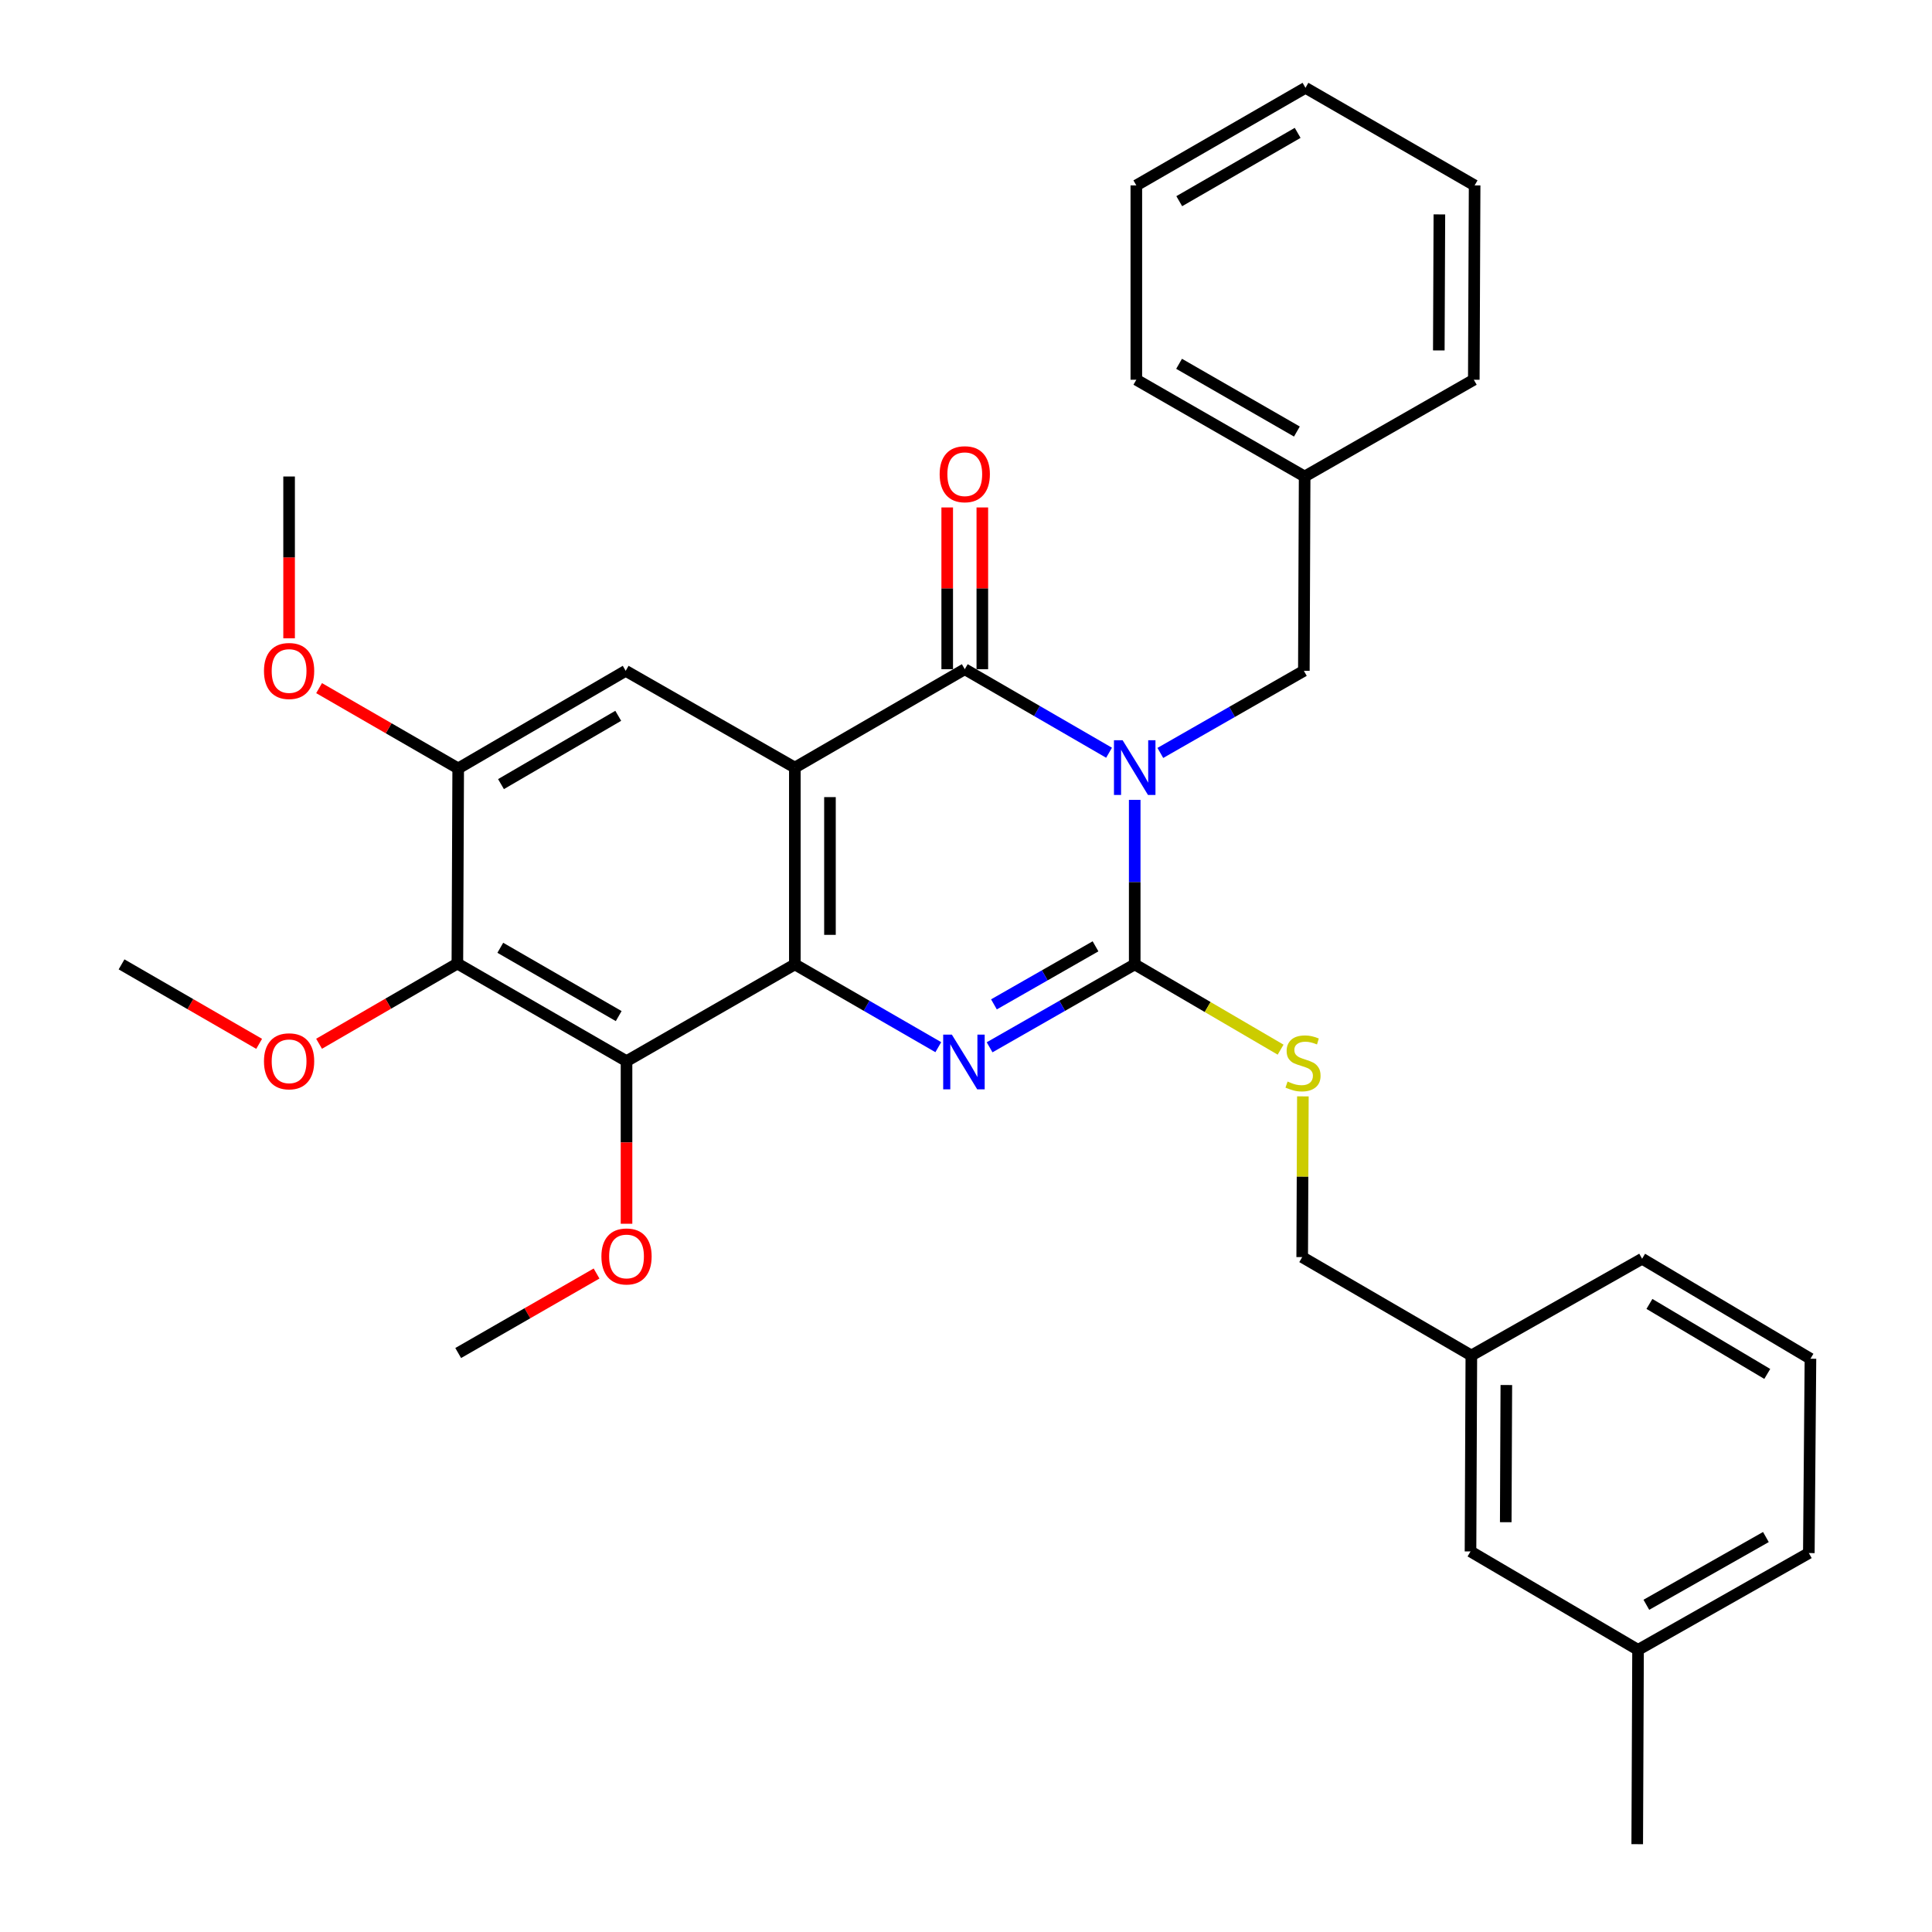 <?xml version='1.0' encoding='iso-8859-1'?>
<svg version='1.1' baseProfile='full'
              xmlns='http://www.w3.org/2000/svg'
                      xmlns:rdkit='http://www.rdkit.org/xml'
                      xmlns:xlink='http://www.w3.org/1999/xlink'
                  xml:space='preserve'
width='1000px' height='1000px' viewBox='0 0 1000 1000'>
<!-- END OF HEADER -->
<rect style='opacity:1.0;fill:#FFFFFF;stroke:none' width='1000' height='1000' x='0' y='0'> </rect>
<path class='bond-1' d='M 587.326,414.011 L 587.326,456.586' style='fill:none;fill-rule:evenodd;stroke:#0000FF;stroke-width:6px;stroke-linecap:butt;stroke-linejoin:miter;stroke-opacity:1' />
<path class='bond-1' d='M 587.326,456.586 L 587.326,499.162' style='fill:none;fill-rule:evenodd;stroke:#000000;stroke-width:6px;stroke-linecap:butt;stroke-linejoin:miter;stroke-opacity:1' />
<path class='bond-2' d='M 574.045,389.616 L 536.705,367.999' style='fill:none;fill-rule:evenodd;stroke:#0000FF;stroke-width:6px;stroke-linecap:butt;stroke-linejoin:miter;stroke-opacity:1' />
<path class='bond-2' d='M 536.705,367.999 L 499.364,346.381' style='fill:none;fill-rule:evenodd;stroke:#000000;stroke-width:6px;stroke-linecap:butt;stroke-linejoin:miter;stroke-opacity:1' />
<path class='bond-10' d='M 600.588,389.718 L 637.731,368.469' style='fill:none;fill-rule:evenodd;stroke:#0000FF;stroke-width:6px;stroke-linecap:butt;stroke-linejoin:miter;stroke-opacity:1' />
<path class='bond-10' d='M 637.731,368.469 L 674.875,347.219' style='fill:none;fill-rule:evenodd;stroke:#000000;stroke-width:6px;stroke-linecap:butt;stroke-linejoin:miter;stroke-opacity:1' />
<path class='bond-0' d='M 411.411,397.305 L 499.364,346.381' style='fill:none;fill-rule:evenodd;stroke:#000000;stroke-width:6px;stroke-linecap:butt;stroke-linejoin:miter;stroke-opacity:1' />
<path class='bond-4' d='M 411.411,397.305 L 411.411,499.162' style='fill:none;fill-rule:evenodd;stroke:#000000;stroke-width:6px;stroke-linecap:butt;stroke-linejoin:miter;stroke-opacity:1' />
<path class='bond-4' d='M 429.588,412.583 L 429.588,483.883' style='fill:none;fill-rule:evenodd;stroke:#000000;stroke-width:6px;stroke-linecap:butt;stroke-linejoin:miter;stroke-opacity:1' />
<path class='bond-7' d='M 411.411,397.305 L 323.853,347.219' style='fill:none;fill-rule:evenodd;stroke:#000000;stroke-width:6px;stroke-linecap:butt;stroke-linejoin:miter;stroke-opacity:1' />
<path class='bond-3' d='M 587.326,499.162 L 549.771,520.621' style='fill:none;fill-rule:evenodd;stroke:#000000;stroke-width:6px;stroke-linecap:butt;stroke-linejoin:miter;stroke-opacity:1' />
<path class='bond-3' d='M 549.771,520.621 L 512.215,542.08' style='fill:none;fill-rule:evenodd;stroke:#0000FF;stroke-width:6px;stroke-linecap:butt;stroke-linejoin:miter;stroke-opacity:1' />
<path class='bond-3' d='M 567.042,489.818 L 540.753,504.84' style='fill:none;fill-rule:evenodd;stroke:#000000;stroke-width:6px;stroke-linecap:butt;stroke-linejoin:miter;stroke-opacity:1' />
<path class='bond-3' d='M 540.753,504.84 L 514.464,519.861' style='fill:none;fill-rule:evenodd;stroke:#0000FF;stroke-width:6px;stroke-linecap:butt;stroke-linejoin:miter;stroke-opacity:1' />
<path class='bond-9' d='M 587.326,499.162 L 625.082,521.232' style='fill:none;fill-rule:evenodd;stroke:#000000;stroke-width:6px;stroke-linecap:butt;stroke-linejoin:miter;stroke-opacity:1' />
<path class='bond-9' d='M 625.082,521.232 L 662.838,543.303' style='fill:none;fill-rule:evenodd;stroke:#CCCC00;stroke-width:6px;stroke-linecap:butt;stroke-linejoin:miter;stroke-opacity:1' />
<path class='bond-11' d='M 508.452,346.381 L 508.452,304.519' style='fill:none;fill-rule:evenodd;stroke:#000000;stroke-width:6px;stroke-linecap:butt;stroke-linejoin:miter;stroke-opacity:1' />
<path class='bond-11' d='M 508.452,304.519 L 508.452,262.657' style='fill:none;fill-rule:evenodd;stroke:#FF0000;stroke-width:6px;stroke-linecap:butt;stroke-linejoin:miter;stroke-opacity:1' />
<path class='bond-11' d='M 490.276,346.381 L 490.276,304.519' style='fill:none;fill-rule:evenodd;stroke:#000000;stroke-width:6px;stroke-linecap:butt;stroke-linejoin:miter;stroke-opacity:1' />
<path class='bond-11' d='M 490.276,304.519 L 490.276,262.657' style='fill:none;fill-rule:evenodd;stroke:#FF0000;stroke-width:6px;stroke-linecap:butt;stroke-linejoin:miter;stroke-opacity:1' />
<path class='bond-32' d='M 485.663,542.015 L 448.537,520.588' style='fill:none;fill-rule:evenodd;stroke:#0000FF;stroke-width:6px;stroke-linecap:butt;stroke-linejoin:miter;stroke-opacity:1' />
<path class='bond-32' d='M 448.537,520.588 L 411.411,499.162' style='fill:none;fill-rule:evenodd;stroke:#000000;stroke-width:6px;stroke-linecap:butt;stroke-linejoin:miter;stroke-opacity:1' />
<path class='bond-5' d='M 411.411,499.162 L 324.287,549.247' style='fill:none;fill-rule:evenodd;stroke:#000000;stroke-width:6px;stroke-linecap:butt;stroke-linejoin:miter;stroke-opacity:1' />
<path class='bond-6' d='M 324.287,549.247 L 236.738,498.738' style='fill:none;fill-rule:evenodd;stroke:#000000;stroke-width:6px;stroke-linecap:butt;stroke-linejoin:miter;stroke-opacity:1' />
<path class='bond-6' d='M 320.238,525.927 L 258.954,490.57' style='fill:none;fill-rule:evenodd;stroke:#000000;stroke-width:6px;stroke-linecap:butt;stroke-linejoin:miter;stroke-opacity:1' />
<path class='bond-12' d='M 324.287,549.247 L 324.287,591.329' style='fill:none;fill-rule:evenodd;stroke:#000000;stroke-width:6px;stroke-linecap:butt;stroke-linejoin:miter;stroke-opacity:1' />
<path class='bond-12' d='M 324.287,591.329 L 324.287,633.411' style='fill:none;fill-rule:evenodd;stroke:#FF0000;stroke-width:6px;stroke-linecap:butt;stroke-linejoin:miter;stroke-opacity:1' />
<path class='bond-13' d='M 236.738,498.738 L 200.945,519.494' style='fill:none;fill-rule:evenodd;stroke:#000000;stroke-width:6px;stroke-linecap:butt;stroke-linejoin:miter;stroke-opacity:1' />
<path class='bond-13' d='M 200.945,519.494 L 165.151,540.249' style='fill:none;fill-rule:evenodd;stroke:#FF0000;stroke-width:6px;stroke-linecap:butt;stroke-linejoin:miter;stroke-opacity:1' />
<path class='bond-33' d='M 236.738,498.738 L 237.163,397.729' style='fill:none;fill-rule:evenodd;stroke:#000000;stroke-width:6px;stroke-linecap:butt;stroke-linejoin:miter;stroke-opacity:1' />
<path class='bond-8' d='M 323.853,347.219 L 237.163,397.729' style='fill:none;fill-rule:evenodd;stroke:#000000;stroke-width:6px;stroke-linecap:butt;stroke-linejoin:miter;stroke-opacity:1' />
<path class='bond-8' d='M 320,370.501 L 259.316,405.857' style='fill:none;fill-rule:evenodd;stroke:#000000;stroke-width:6px;stroke-linecap:butt;stroke-linejoin:miter;stroke-opacity:1' />
<path class='bond-15' d='M 237.163,397.729 L 201.162,376.954' style='fill:none;fill-rule:evenodd;stroke:#000000;stroke-width:6px;stroke-linecap:butt;stroke-linejoin:miter;stroke-opacity:1' />
<path class='bond-15' d='M 201.162,376.954 L 165.161,356.179' style='fill:none;fill-rule:evenodd;stroke:#FF0000;stroke-width:6px;stroke-linecap:butt;stroke-linejoin:miter;stroke-opacity:1' />
<path class='bond-14' d='M 674.367,567.48 L 674.192,609.08' style='fill:none;fill-rule:evenodd;stroke:#CCCC00;stroke-width:6px;stroke-linecap:butt;stroke-linejoin:miter;stroke-opacity:1' />
<path class='bond-14' d='M 674.192,609.08 L 674.017,650.68' style='fill:none;fill-rule:evenodd;stroke:#000000;stroke-width:6px;stroke-linecap:butt;stroke-linejoin:miter;stroke-opacity:1' />
<path class='bond-16' d='M 674.875,347.219 L 675.279,246.634' style='fill:none;fill-rule:evenodd;stroke:#000000;stroke-width:6px;stroke-linecap:butt;stroke-linejoin:miter;stroke-opacity:1' />
<path class='bond-23' d='M 308.775,659.17 L 272.969,679.746' style='fill:none;fill-rule:evenodd;stroke:#FF0000;stroke-width:6px;stroke-linecap:butt;stroke-linejoin:miter;stroke-opacity:1' />
<path class='bond-23' d='M 272.969,679.746 L 237.163,700.322' style='fill:none;fill-rule:evenodd;stroke:#000000;stroke-width:6px;stroke-linecap:butt;stroke-linejoin:miter;stroke-opacity:1' />
<path class='bond-24' d='M 134.131,540.293 L 98.522,519.728' style='fill:none;fill-rule:evenodd;stroke:#FF0000;stroke-width:6px;stroke-linecap:butt;stroke-linejoin:miter;stroke-opacity:1' />
<path class='bond-24' d='M 98.522,519.728 L 62.914,499.162' style='fill:none;fill-rule:evenodd;stroke:#000000;stroke-width:6px;stroke-linecap:butt;stroke-linejoin:miter;stroke-opacity:1' />
<path class='bond-18' d='M 674.017,650.68 L 761.565,701.594' style='fill:none;fill-rule:evenodd;stroke:#000000;stroke-width:6px;stroke-linecap:butt;stroke-linejoin:miter;stroke-opacity:1' />
<path class='bond-25' d='M 149.634,330.385 L 149.634,288.51' style='fill:none;fill-rule:evenodd;stroke:#FF0000;stroke-width:6px;stroke-linecap:butt;stroke-linejoin:miter;stroke-opacity:1' />
<path class='bond-25' d='M 149.634,288.51 L 149.634,246.634' style='fill:none;fill-rule:evenodd;stroke:#000000;stroke-width:6px;stroke-linecap:butt;stroke-linejoin:miter;stroke-opacity:1' />
<path class='bond-27' d='M 675.279,246.634 L 588.164,196.549' style='fill:none;fill-rule:evenodd;stroke:#000000;stroke-width:6px;stroke-linecap:butt;stroke-linejoin:miter;stroke-opacity:1' />
<path class='bond-27' d='M 671.271,223.364 L 610.291,188.304' style='fill:none;fill-rule:evenodd;stroke:#000000;stroke-width:6px;stroke-linecap:butt;stroke-linejoin:miter;stroke-opacity:1' />
<path class='bond-28' d='M 675.279,246.634 L 762.837,196.549' style='fill:none;fill-rule:evenodd;stroke:#000000;stroke-width:6px;stroke-linecap:butt;stroke-linejoin:miter;stroke-opacity:1' />
<path class='bond-17' d='M 761.131,803.027 L 761.565,701.594' style='fill:none;fill-rule:evenodd;stroke:#000000;stroke-width:6px;stroke-linecap:butt;stroke-linejoin:miter;stroke-opacity:1' />
<path class='bond-17' d='M 779.372,787.89 L 779.676,716.887' style='fill:none;fill-rule:evenodd;stroke:#000000;stroke-width:6px;stroke-linecap:butt;stroke-linejoin:miter;stroke-opacity:1' />
<path class='bond-19' d='M 761.131,803.027 L 847.851,853.961' style='fill:none;fill-rule:evenodd;stroke:#000000;stroke-width:6px;stroke-linecap:butt;stroke-linejoin:miter;stroke-opacity:1' />
<path class='bond-21' d='M 761.565,701.594 L 849.952,651.519' style='fill:none;fill-rule:evenodd;stroke:#000000;stroke-width:6px;stroke-linecap:butt;stroke-linejoin:miter;stroke-opacity:1' />
<path class='bond-26' d='M 847.851,853.961 L 847.427,954.545' style='fill:none;fill-rule:evenodd;stroke:#000000;stroke-width:6px;stroke-linecap:butt;stroke-linejoin:miter;stroke-opacity:1' />
<path class='bond-35' d='M 847.851,853.961 L 936.248,803.865' style='fill:none;fill-rule:evenodd;stroke:#000000;stroke-width:6px;stroke-linecap:butt;stroke-linejoin:miter;stroke-opacity:1' />
<path class='bond-35' d='M 852.149,830.633 L 914.027,795.566' style='fill:none;fill-rule:evenodd;stroke:#000000;stroke-width:6px;stroke-linecap:butt;stroke-linejoin:miter;stroke-opacity:1' />
<path class='bond-20' d='M 937.086,703.28 L 849.952,651.519' style='fill:none;fill-rule:evenodd;stroke:#000000;stroke-width:6px;stroke-linecap:butt;stroke-linejoin:miter;stroke-opacity:1' />
<path class='bond-20' d='M 914.733,711.143 L 853.739,674.91' style='fill:none;fill-rule:evenodd;stroke:#000000;stroke-width:6px;stroke-linecap:butt;stroke-linejoin:miter;stroke-opacity:1' />
<path class='bond-22' d='M 937.086,703.28 L 936.248,803.865' style='fill:none;fill-rule:evenodd;stroke:#000000;stroke-width:6px;stroke-linecap:butt;stroke-linejoin:miter;stroke-opacity:1' />
<path class='bond-30' d='M 588.164,196.549 L 588.164,95.964' style='fill:none;fill-rule:evenodd;stroke:#000000;stroke-width:6px;stroke-linecap:butt;stroke-linejoin:miter;stroke-opacity:1' />
<path class='bond-29' d='M 762.837,196.549 L 763.262,95.964' style='fill:none;fill-rule:evenodd;stroke:#000000;stroke-width:6px;stroke-linecap:butt;stroke-linejoin:miter;stroke-opacity:1' />
<path class='bond-29' d='M 744.725,181.385 L 745.022,110.975' style='fill:none;fill-rule:evenodd;stroke:#000000;stroke-width:6px;stroke-linecap:butt;stroke-linejoin:miter;stroke-opacity:1' />
<path class='bond-34' d='M 763.262,95.964 L 675.713,45.455' style='fill:none;fill-rule:evenodd;stroke:#000000;stroke-width:6px;stroke-linecap:butt;stroke-linejoin:miter;stroke-opacity:1' />
<path class='bond-31' d='M 588.164,95.964 L 675.713,45.455' style='fill:none;fill-rule:evenodd;stroke:#000000;stroke-width:6px;stroke-linecap:butt;stroke-linejoin:miter;stroke-opacity:1' />
<path class='bond-31' d='M 610.38,104.132 L 671.664,68.775' style='fill:none;fill-rule:evenodd;stroke:#000000;stroke-width:6px;stroke-linecap:butt;stroke-linejoin:miter;stroke-opacity:1' />
<path  class='atom-0' d='M 581.066 383.145
L 590.346 398.145
Q 591.266 399.625, 592.746 402.305
Q 594.226 404.985, 594.306 405.145
L 594.306 383.145
L 598.066 383.145
L 598.066 411.465
L 594.186 411.465
L 584.226 395.065
Q 583.066 393.145, 581.826 390.945
Q 580.626 388.745, 580.266 388.065
L 580.266 411.465
L 576.586 411.465
L 576.586 383.145
L 581.066 383.145
' fill='#0000FF'/>
<path  class='atom-4' d='M 492.67 535.511
L 501.95 550.511
Q 502.87 551.991, 504.35 554.671
Q 505.83 557.351, 505.91 557.511
L 505.91 535.511
L 509.67 535.511
L 509.67 563.831
L 505.79 563.831
L 495.83 547.431
Q 494.67 545.511, 493.43 543.311
Q 492.23 541.111, 491.87 540.431
L 491.87 563.831
L 488.19 563.831
L 488.19 535.511
L 492.67 535.511
' fill='#0000FF'/>
<path  class='atom-10' d='M 666.441 559.805
Q 666.761 559.925, 668.081 560.485
Q 669.401 561.045, 670.841 561.405
Q 672.321 561.725, 673.761 561.725
Q 676.441 561.725, 678.001 560.445
Q 679.561 559.125, 679.561 556.845
Q 679.561 555.285, 678.761 554.325
Q 678.001 553.365, 676.801 552.845
Q 675.601 552.325, 673.601 551.725
Q 671.081 550.965, 669.561 550.245
Q 668.081 549.525, 667.001 548.005
Q 665.961 546.485, 665.961 543.925
Q 665.961 540.365, 668.361 538.165
Q 670.801 535.965, 675.601 535.965
Q 678.881 535.965, 682.601 537.525
L 681.681 540.605
Q 678.281 539.205, 675.721 539.205
Q 672.961 539.205, 671.441 540.365
Q 669.921 541.485, 669.961 543.445
Q 669.961 544.965, 670.721 545.885
Q 671.521 546.805, 672.641 547.325
Q 673.801 547.845, 675.721 548.445
Q 678.281 549.245, 679.801 550.045
Q 681.321 550.845, 682.401 552.485
Q 683.521 554.085, 683.521 556.845
Q 683.521 560.765, 680.881 562.885
Q 678.281 564.965, 673.921 564.965
Q 671.401 564.965, 669.481 564.405
Q 667.601 563.885, 665.361 562.965
L 666.441 559.805
' fill='#CCCC00'/>
<path  class='atom-12' d='M 486.364 245.452
Q 486.364 238.652, 489.724 234.852
Q 493.084 231.052, 499.364 231.052
Q 505.644 231.052, 509.004 234.852
Q 512.364 238.652, 512.364 245.452
Q 512.364 252.332, 508.964 256.252
Q 505.564 260.132, 499.364 260.132
Q 493.124 260.132, 489.724 256.252
Q 486.364 252.372, 486.364 245.452
M 499.364 256.932
Q 503.684 256.932, 506.004 254.052
Q 508.364 251.132, 508.364 245.452
Q 508.364 239.892, 506.004 237.092
Q 503.684 234.252, 499.364 234.252
Q 495.044 234.252, 492.684 237.052
Q 490.364 239.852, 490.364 245.452
Q 490.364 251.172, 492.684 254.052
Q 495.044 256.932, 499.364 256.932
' fill='#FF0000'/>
<path  class='atom-13' d='M 311.287 650.336
Q 311.287 643.536, 314.647 639.736
Q 318.007 635.936, 324.287 635.936
Q 330.567 635.936, 333.927 639.736
Q 337.287 643.536, 337.287 650.336
Q 337.287 657.216, 333.887 661.136
Q 330.487 665.016, 324.287 665.016
Q 318.047 665.016, 314.647 661.136
Q 311.287 657.256, 311.287 650.336
M 324.287 661.816
Q 328.607 661.816, 330.927 658.936
Q 333.287 656.016, 333.287 650.336
Q 333.287 644.776, 330.927 641.976
Q 328.607 639.136, 324.287 639.136
Q 319.967 639.136, 317.607 641.936
Q 315.287 644.736, 315.287 650.336
Q 315.287 656.056, 317.607 658.936
Q 319.967 661.816, 324.287 661.816
' fill='#FF0000'/>
<path  class='atom-14' d='M 136.634 549.327
Q 136.634 542.527, 139.994 538.727
Q 143.354 534.927, 149.634 534.927
Q 155.914 534.927, 159.274 538.727
Q 162.634 542.527, 162.634 549.327
Q 162.634 556.207, 159.234 560.127
Q 155.834 564.007, 149.634 564.007
Q 143.394 564.007, 139.994 560.127
Q 136.634 556.247, 136.634 549.327
M 149.634 560.807
Q 153.954 560.807, 156.274 557.927
Q 158.634 555.007, 158.634 549.327
Q 158.634 543.767, 156.274 540.967
Q 153.954 538.127, 149.634 538.127
Q 145.314 538.127, 142.954 540.927
Q 140.634 543.727, 140.634 549.327
Q 140.634 555.047, 142.954 557.927
Q 145.314 560.807, 149.634 560.807
' fill='#FF0000'/>
<path  class='atom-16' d='M 136.634 347.299
Q 136.634 340.499, 139.994 336.699
Q 143.354 332.899, 149.634 332.899
Q 155.914 332.899, 159.274 336.699
Q 162.634 340.499, 162.634 347.299
Q 162.634 354.179, 159.234 358.099
Q 155.834 361.979, 149.634 361.979
Q 143.394 361.979, 139.994 358.099
Q 136.634 354.219, 136.634 347.299
M 149.634 358.779
Q 153.954 358.779, 156.274 355.899
Q 158.634 352.979, 158.634 347.299
Q 158.634 341.739, 156.274 338.939
Q 153.954 336.099, 149.634 336.099
Q 145.314 336.099, 142.954 338.899
Q 140.634 341.699, 140.634 347.299
Q 140.634 353.019, 142.954 355.899
Q 145.314 358.779, 149.634 358.779
' fill='#FF0000'/>
</svg>

